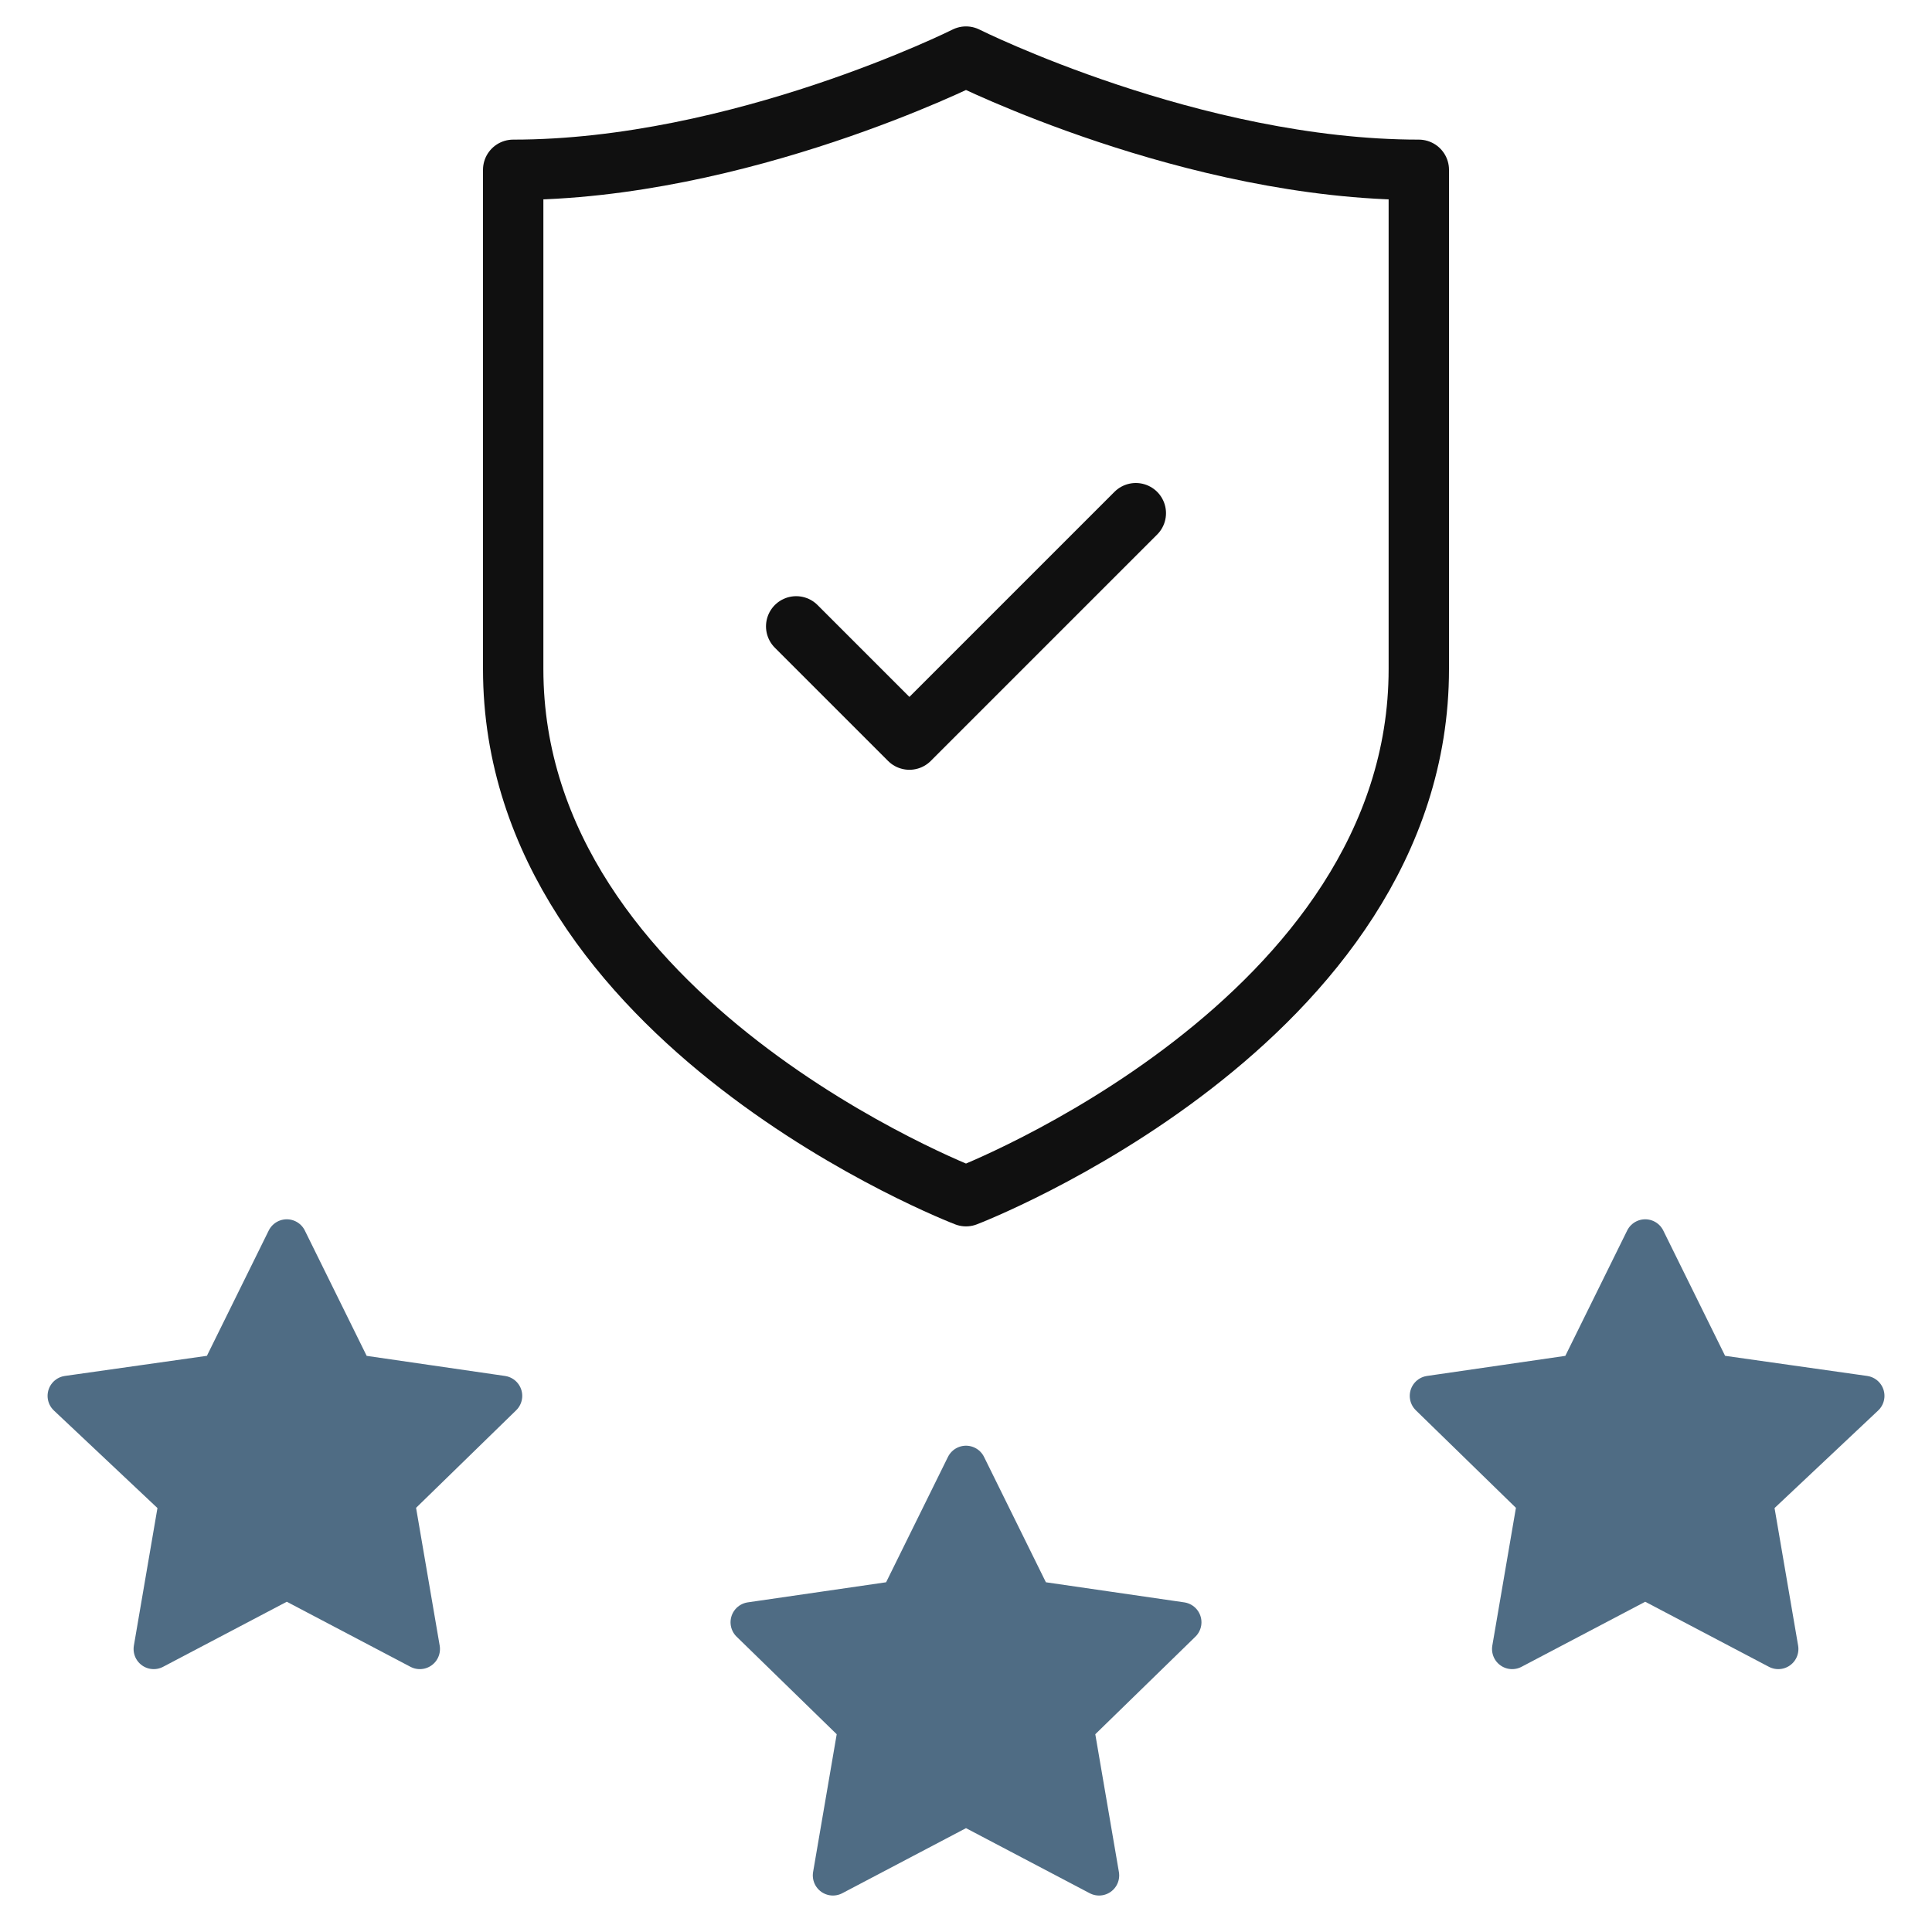 <svg xmlns="http://www.w3.org/2000/svg" width="48" height="48" viewBox="0 0 48 48" fill="none"><mask id="mask0_7458_129951" style="mask-type:luminance" maskUnits="userSpaceOnUse" x="0" y="0" width="48" height="48"><path d="M47.25 47.25V0.75H0.75V47.25H47.25Z" fill="white" stroke="white" stroke-width="1.5"></path></mask><g mask="url(#mask0_7458_129951)"><path d="M29.35 40.305L25.653 39.768L24 36.418L22.347 39.768L18.65 40.305L21.325 42.912L20.694 46.594L24 44.855L27.306 46.594L26.675 42.912L29.35 40.305Z" fill="#4F6C84" stroke="#4F6C84" stroke-miterlimit="10" stroke-linecap="round" stroke-linejoin="round"></path><path d="M40.875 30.793L42.528 34.143L46.319 34.68L43.55 37.287L44.181 40.969L40.875 39.23L37.569 40.969L38.2 37.287L35.525 34.68L39.222 34.143L40.875 30.793Z" fill="#4F6C84" stroke="#4F6C84" stroke-miterlimit="10" stroke-linecap="round" stroke-linejoin="round"></path><path d="M7.125 30.793L8.778 34.143L12.475 34.68L9.8 37.287L10.431 40.969L7.125 39.23L3.819 40.969L4.45 37.287L1.682 34.68L5.472 34.143L7.125 30.793Z" fill="#4F6C84" stroke="#4F6C84" stroke-miterlimit="10" stroke-linecap="round" stroke-linejoin="round"></path></g><path d="M19.781 15.562L22.594 18.375L28.219 12.75" stroke="#101010" stroke-width="1.5" stroke-miterlimit="10" stroke-linecap="round" stroke-linejoin="round"></path><path d="M12.75 12.75V4.219C18.375 4.219 24 1.406 24 1.406C24 1.406 29.625 4.219 35.25 4.219V16.622C35.25 25.406 24 29.719 24 29.719C24 29.719 12.75 25.406 12.75 16.622V12.75Z" stroke="#101010" stroke-width="1.5" stroke-miterlimit="10" stroke-linecap="round" stroke-linejoin="round"></path></svg>